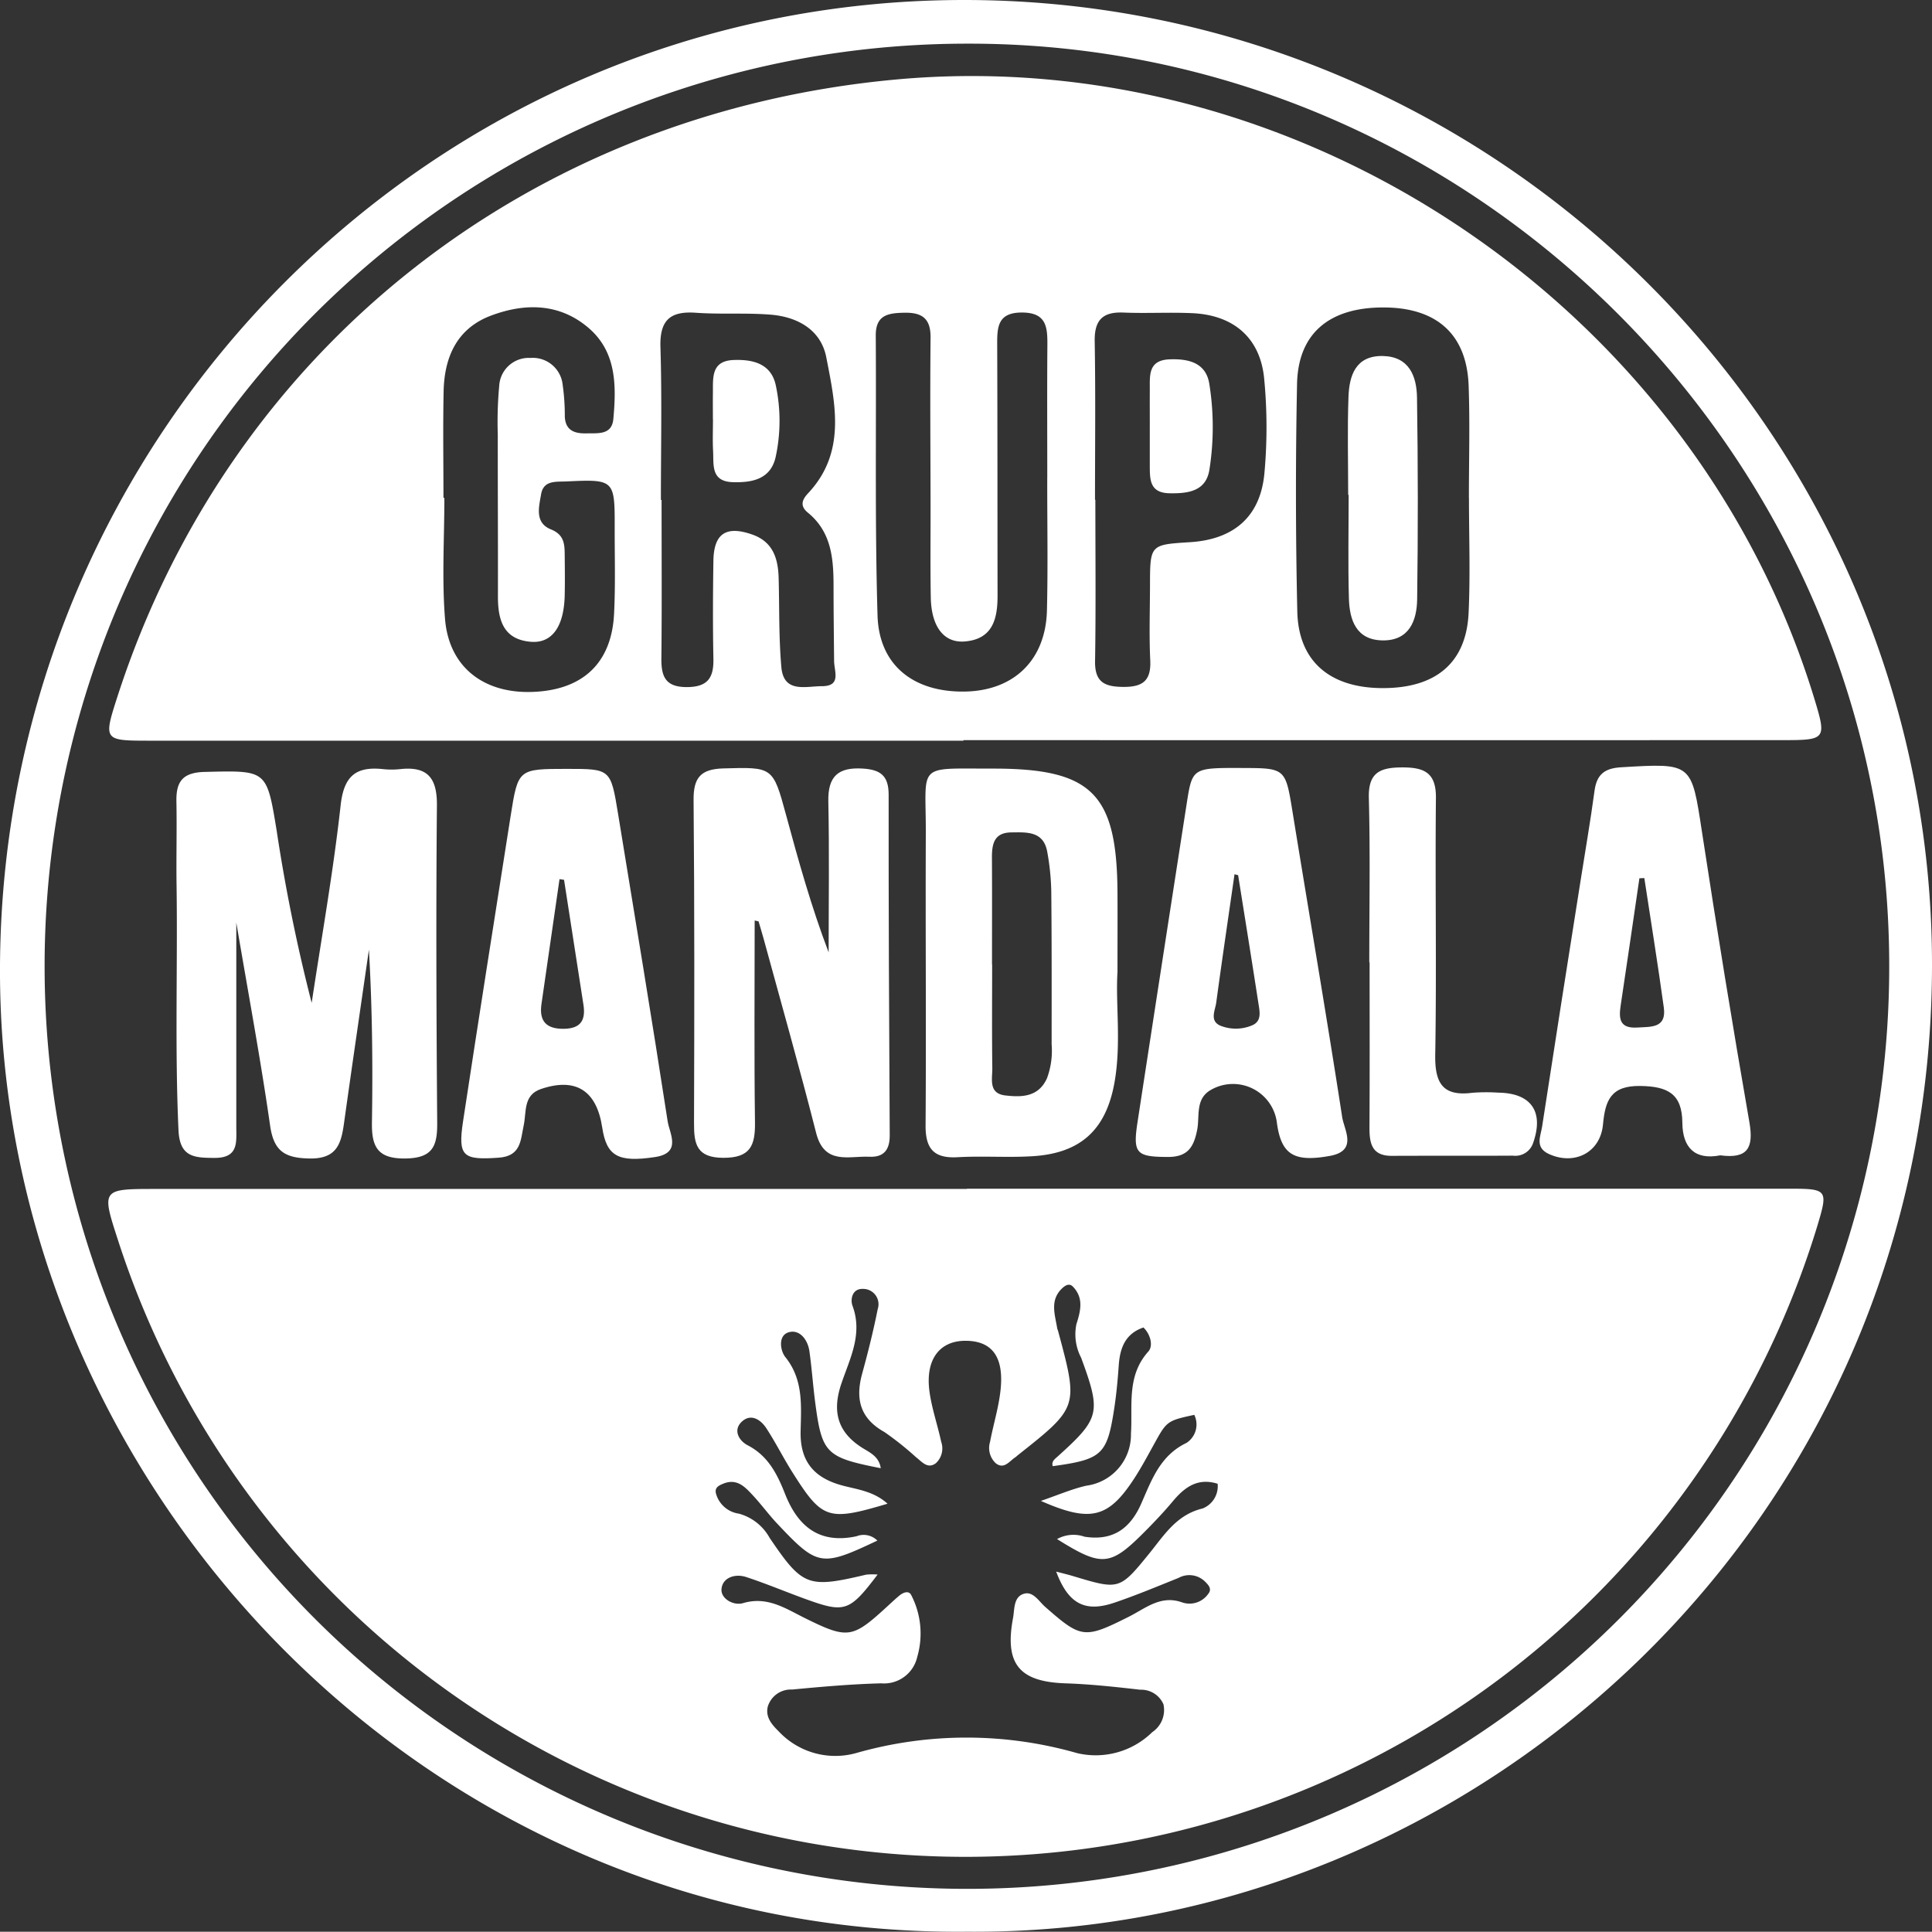 <svg id="Group_2900" data-name="Group 2900" xmlns="http://www.w3.org/2000/svg" xmlns:xlink="http://www.w3.org/1999/xlink" width="177.618" height="177.595" viewBox="0 0 177.618 177.595">
  <rect x="0" y="0" width="177.618" height="177.595" fill="#333333" stroke="none"/>
  <defs>
    <clipPath id="clip-path">
      <rect id="Rectangle_2534" data-name="Rectangle 2534" width="177.618" height="177.595" fill="none"/>
    </clipPath>
  </defs>
  <g id="Group_2899" data-name="Group 2899" clip-path="url(#clip-path)">
    <path id="Path_3059" data-name="Path 3059" d="M88.933,177.59C38.95,178.1-.265,136.3,0,88.755.274,39.82,39.805,0,88.642,0c49.034,0,89.156,40.006,88.976,89.014-.186,50.605-41.547,88.959-88.684,88.576m.031-3.939a84.752,84.752,0,0,0,84.72-84.8c.03-46.627-38.149-84.958-84.81-84.837a84.818,84.818,0,1,0,.09,169.637" transform="translate(0 0)" fill="#fff"/>
    <path id="Path_3060" data-name="Path 3060" d="M97.7,205.88q37.808,0,75.616,0c3.5,0,3.562.1,2.58,3.373a81.878,81.878,0,0,1-156.226,1.412c-1.547-4.76-1.547-4.762,3.475-4.762H97.7Zm-8.211,35.472c-2.591,3.419-3.018,3.559-6.623,2.253-1.827-.661-3.621-1.421-5.466-2.025-1.028-.336-2.184.059-2.264,1.116-.067.892,1.116,1.539,1.976,1.286,2.239-.662,3.89.484,5.709,1.383,3.977,1.966,4.356,1.863,7.66-1.177.325-.3.648-.6.987-.885.365-.305.9-.528,1.126-.032a7.691,7.691,0,0,1,.538,5.653,3.127,3.127,0,0,1-3.311,2.43c-2.735.072-5.469.311-8.194.571a2.217,2.217,0,0,0-2.235,1.563c-.242.994.4,1.684,1.03,2.31a7.125,7.125,0,0,0,7.114,1.961,36.908,36.908,0,0,1,20.3.013,7.419,7.419,0,0,0,6.9-1.929,2.448,2.448,0,0,0,1.031-2.561,2.223,2.223,0,0,0-2.129-1.339c-2.281-.261-4.572-.512-6.864-.588-4.243-.14-5.629-1.759-4.837-6,.151-.805.029-1.969,1.027-2.243.829-.228,1.35.7,1.927,1.209,3.32,2.917,3.606,2.96,7.694.909,1.547-.776,2.938-2.032,4.926-1.308a2.1,2.1,0,0,0,2.37-.789c.364-.44.051-.794-.283-1.124a2.05,2.05,0,0,0-2.441-.348c-1.967.789-3.925,1.611-5.931,2.288-2.7.91-4.225.067-5.321-2.867.575.152,1.081.271,1.578.421,4.2,1.263,4.25,1.273,6.963-2.065,1.382-1.7,2.513-3.583,4.921-4.16a2.2,2.2,0,0,0,1.381-2.273c-1.855-.578-3.051.334-4.131,1.625-.793.948-1.646,1.849-2.517,2.727-3.234,3.261-3.974,3.322-8.116.735a3.1,3.1,0,0,1,2.532-.217c2.615.407,4.206-.763,5.213-3.054.952-2.167,1.73-4.412,4.158-5.572a2.021,2.021,0,0,0,.714-2.578c-2.471.531-2.535.587-3.64,2.589-.6,1.082-1.179,2.177-1.85,3.214-2.391,3.691-4.031,4.128-8.615,2.108,1.578-.539,2.856-1.1,4.192-1.4a4.726,4.726,0,0,0,4.091-4.776c.169-2.571-.427-5.306,1.6-7.56.451-.5.225-1.542-.45-2.207-1.672.568-2.159,1.879-2.272,3.477-.093,1.319-.213,2.64-.412,3.947-.652,4.275-1.118,4.7-5.656,5.326-.135-.427.175-.641.428-.869,3.914-3.53,4.046-4.027,2.183-9.1a4.633,4.633,0,0,1-.437-3.08c.385-1.214.7-2.414-.331-3.468-.3-.3-.638-.142-.928.119-1.217,1.1-.716,2.428-.506,3.719.014.086.059.166.082.252,1.883,7,1.882,7-3.715,11.429-.07.055-.129.124-.2.171-.559.352-1.042,1.163-1.817.556a1.916,1.916,0,0,1-.523-1.96c.31-1.646.828-3.268.981-4.925.275-2.966-.856-4.369-3.242-4.371s-3.7,1.728-3.31,4.648c.21,1.566.746,3.086,1.079,4.638a1.845,1.845,0,0,1-.48,1.96c-.772.594-1.311-.15-1.837-.545a28.127,28.127,0,0,0-2.9-2.311c-2.258-1.262-2.684-3.059-2.045-5.381.538-1.958,1.031-3.932,1.427-5.922a1.411,1.411,0,0,0-1.374-1.857c-.984-.027-1.157.975-.942,1.557.963,2.606-.254,4.864-1.029,7.159-.86,2.548-.366,4.465,1.966,5.92.643.4,1.511.779,1.657,1.848-5.038-.989-5.406-1.354-6.022-6.016-.208-1.576-.313-3.166-.536-4.741-.153-1.076-.912-2.034-1.909-1.738s-.772,1.7-.3,2.284c1.673,2.082,1.449,4.476,1.4,6.834-.056,2.729,1.209,4.253,3.807,4.959,1.362.37,2.9.516,4.184,1.682-5.458,1.626-5.994,1.453-8.712-2.835-.85-1.341-1.562-2.771-2.428-4.1-.517-.792-1.406-1.376-2.232-.631-.884.8-.268,1.789.512,2.193,1.9.984,2.725,2.667,3.45,4.5,1.178,2.977,3.159,4.6,6.563,3.864a1.779,1.779,0,0,1,1.912.4c-5.153,2.437-5.486,2.387-9.2-1.552-.787-.834-1.466-1.77-2.248-2.609-.724-.778-1.464-1.592-2.736-1.066-.459.19-.805.391-.639.95a2.549,2.549,0,0,0,2.09,1.8,4.612,4.612,0,0,1,2.824,2.218c3.048,4.5,3.535,4.652,8.892,3.388a6,6,0,0,1,1.041-.007" transform="translate(-8.805 -96.597)" fill="#fff"/>
    <path id="Path_3061" data-name="Path 3061" d="M97.451,74.278q-37.528,0-75.056,0c-3.93,0-3.99-.1-2.786-3.849C29.862,38.463,57.3,16.639,91.178,13.5c37.394-3.461,73.711,21.092,84.582,57.183,1.018,3.38.914,3.543-2.722,3.545q-37.794.012-75.587,0ZM69.634,52.146H69.7c0,4.858.033,9.716-.018,14.574-.018,1.685.392,2.64,2.357,2.631,1.906-.008,2.46-.86,2.426-2.589-.059-3-.046-6.007,0-9.009.035-2.526,1.169-3.267,3.57-2.427,1.906.667,2.377,2.2,2.427,3.991.076,2.733.009,5.478.25,8.2.214,2.419,2.242,1.751,3.724,1.751,1.811,0,1.134-1.35,1.125-2.319-.022-2.3-.05-4.593-.051-6.889,0-2.524-.192-4.972-2.352-6.738-.723-.592-.592-1.142,0-1.777,3.539-3.757,2.518-8.225,1.683-12.519-.489-2.516-2.634-3.712-5.11-3.913-2.284-.185-4.595-.013-6.881-.176-2.384-.169-3.331.7-3.254,3.167.145,4.677.042,9.362.042,14.043m-19.988-.188h.081c0,3.709-.235,7.438.061,11.124.352,4.4,3.519,6.859,8,6.714,4.636-.151,7.309-2.626,7.54-7.169.135-2.643.052-5.3.058-7.948.011-4.395-.04-4.443-4.429-4.235-.954.045-2.112-.13-2.336,1.175-.2,1.176-.608,2.626.906,3.235,1.2.481,1.255,1.33,1.264,2.32.011,1.237.028,2.474,0,3.71-.056,2.893-1.16,4.481-3.145,4.3-2.532-.225-3-2.055-2.994-4.194.01-4.947-.019-9.894-.014-14.841a36.322,36.322,0,0,1,.131-4.495,2.72,2.72,0,0,1,2.877-2.564,2.762,2.762,0,0,1,2.958,2.479,20.1,20.1,0,0,1,.195,2.9c.055,1.314.921,1.582,2,1.556C63.843,46,65.13,46.2,65.266,44.7c.277-3.042.3-6.144-2.258-8.35-2.675-2.305-5.862-2.329-9-1.146-3.12,1.176-4.277,3.8-4.345,6.948-.07,3.267-.015,6.537-.015,9.806m94.284-.009h-.011c0-3.442.1-6.887-.025-10.324-.173-4.673-2.893-7.128-7.7-7.174-5.058-.049-7.979,2.338-8.074,7.036q-.211,10.453.023,20.912c.1,4.577,2.99,7.029,7.818,7.046,4.917.018,7.717-2.32,7.931-6.91.164-3.521.033-7.057.033-10.586m-38.768-1.859c0-4.068-.022-8.136.01-12.2.013-1.647-.1-2.965-2.323-2.974-2.255-.01-2.3,1.343-2.291,2.974.03,7.694.021,15.388.033,23.081,0,2.131-.46,3.976-3.011,4.186-1.929.159-3.079-1.365-3.128-4.053-.05-2.741-.016-5.483-.02-8.224-.006-5.218-.053-10.436,0-15.653.019-1.771-.788-2.325-2.423-2.292-1.476.03-2.628.2-2.615,2.106.058,8.577-.091,17.16.163,25.731.136,4.581,3.319,7.064,8.018,6.991,4.513-.071,7.445-2.891,7.556-7.466.1-4.065.02-8.135.028-12.2m4.391,2.033h.032c0,4.943.054,9.887-.027,14.829-.032,1.932.857,2.362,2.585,2.377,1.807.015,2.579-.576,2.489-2.448-.109-2.289-.028-4.589-.023-6.884.007-3.744.008-3.744,3.675-3.973,4.038-.253,6.484-2.348,6.845-6.355a46.665,46.665,0,0,0-.028-8.722c-.367-3.715-2.816-5.8-6.576-5.977-2.114-.1-4.239.032-6.354-.058-1.926-.081-2.68.7-2.646,2.647.084,4.853.028,9.71.028,14.564" transform="translate(-8.878 -6.184)" fill="#fff"/>
    <path id="Path_3062" data-name="Path 3062" d="M36.056,147.314c0,6.515,0,12.615,0,18.715,0,1.43.234,2.891-2,2.883-1.853-.007-3.2-.059-3.314-2.54-.343-7.513-.071-15.025-.178-22.535-.037-2.563.036-5.128-.014-7.691-.036-1.824.563-2.669,2.594-2.719,5.735-.14,5.7-.224,6.628,5.43a158.965,158.965,0,0,0,3.214,15.806c.914-6.06,1.992-12.1,2.665-18.189.3-2.69,1.417-3.566,3.887-3.306a7.507,7.507,0,0,0,1.59,0c2.536-.277,3.4.841,3.372,3.363-.09,9.723-.048,19.449.026,29.173.016,2.106-.408,3.221-2.9,3.261-2.611.041-3.139-1.1-3.1-3.345.085-5.277.028-10.556-.278-15.854-.766,5.319-1.546,10.635-2.29,15.957-.263,1.882-.652,3.286-3.164,3.243-2.281-.039-3.292-.666-3.63-3.027-.873-6.094-2.006-12.15-3.1-18.621" transform="translate(-14.332 -62.46)" fill="#fff"/>
    <path id="Path_3063" data-name="Path 3063" d="M125.742,147.041c0,6.189-.053,12.379.029,18.567.028,2.127-.426,3.26-2.913,3.251-2.452-.008-2.7-1.262-2.691-3.176.031-9.908.049-19.816-.041-29.723-.019-2.048.657-2.837,2.712-2.9,4.553-.13,4.586-.165,5.774,4.22,1.151,4.249,2.331,8.489,3.931,12.691,0-4.623.069-9.248-.029-13.869-.05-2.329.914-3.171,3.174-3.029,1.626.1,2.372.662,2.371,2.4-.011,10.438.041,20.876.1,31.314.007,1.321-.532,2.034-1.866,1.972-1.9-.088-4.144.793-4.9-2.19-1.525-6-3.22-11.953-4.848-17.925-.139-.51-.3-1.015-.444-1.522Z" transform="translate(-56.362 -62.415)" fill="#fff"/>
    <path id="Path_3064" data-name="Path 3064" d="M177.941,151.8c-.189,2.941.363,6.576-.277,10.172-.774,4.353-3.122,6.505-7.525,6.776-2.289.141-4.6-.039-6.887.092-2.185.125-2.97-.763-2.955-2.928.064-8.921-.016-17.844.021-26.765.028-6.589-.979-6.023,6.122-6.034,9.141-.015,11.445,2.28,11.5,11.391.013,2.208,0,4.417,0,7.3m-11.537-.68h.014c0,3.176-.026,6.352.015,9.527.013.983-.38,2.326,1.191,2.51,1.513.176,3.048.158,3.834-1.575a7.3,7.3,0,0,0,.429-3.119c0-4.675.014-9.351-.033-14.026a22.532,22.532,0,0,0-.37-3.672c-.34-1.918-1.874-1.806-3.308-1.79-1.6.018-1.784,1.09-1.777,2.354.019,3.264.006,6.528.006,9.792" transform="translate(-75.204 -62.452)" fill="#fff"/>
    <path id="Path_3065" data-name="Path 3065" d="M89.592,133.169c4.028,0,4.039-.006,4.715,4.128,1.542,9.421,3.108,18.838,4.56,28.273.173,1.127,1.326,2.916-1.179,3.289-3.36.5-4.436-.067-4.838-2.726-.514-3.4-2.439-4.62-5.637-3.531-1.64.558-1.315,2.109-1.581,3.346-.292,1.356-.238,2.821-2.294,2.966-3.295.232-3.774-.1-3.278-3.366,1.42-9.351,2.9-18.693,4.369-28.036.684-4.34.7-4.338,5.163-4.343m-.251,10.2-.416-.064q-.832,5.751-1.662,11.5c-.227,1.588.478,2.286,2.075,2.26,1.55-.025,2.006-.808,1.785-2.219q-.9-5.738-1.782-11.479" transform="translate(-37.486 -62.482)" fill="#fff"/>
    <path id="Path_3066" data-name="Path 3066" d="M283.267,168.44c-2.341.463-3.471-.714-3.489-2.99-.021-2.661-1.331-3.346-3.852-3.386-2.729-.043-3.239,1.328-3.444,3.543-.24,2.585-2.631,3.787-4.976,2.711-1.311-.6-.757-1.632-.621-2.519q1.732-11.254,3.519-22.5c.438-2.791.924-5.575,1.3-8.373.2-1.492.915-2.069,2.432-2.159,6.561-.393,6.473-.419,7.448,5.955q2.041,13.35,4.354,26.658c.418,2.385-.156,3.4-2.674,3.061m-6.982-25.49-.453.022c-.572,3.9-1.134,7.808-1.724,11.709-.185,1.226-.076,2.111,1.524,2.011,1.268-.079,2.707.076,2.444-1.841-.545-3.974-1.188-7.935-1.791-11.9" transform="translate(-125.111 -62.226)" fill="#fff"/>
    <path id="Path_3067" data-name="Path 3067" d="M206.381,133.017c4.125,0,4.09.007,4.756,4.1,1.515,9.329,3.111,18.646,4.552,27.986.185,1.2,1.455,3.1-1.122,3.573-3.3.6-4.46-.109-4.87-2.973a4.068,4.068,0,0,0-6.135-3.06c-1.384.833-.961,2.383-1.2,3.619-.308,1.6-.863,2.522-2.711,2.513-2.857-.014-3.22-.3-2.781-3.165q2.249-14.667,4.528-29.33c.511-3.276.543-3.271,4.982-3.269m-.254,9.861-.333-.091c-.565,3.933-1.148,7.863-1.681,11.8-.1.724-.632,1.681.373,2.122a3.837,3.837,0,0,0,2.857,0c.993-.369.765-1.289.646-2.058-.605-3.926-1.239-7.849-1.864-11.772" transform="translate(-92.297 -62.41)" fill="#fff"/>
    <path id="Path_3068" data-name="Path 3068" d="M237.119,150.835c0-5.038.092-10.08-.041-15.115-.062-2.357,1.051-2.8,3.062-2.806s3.129.467,3.105,2.8c-.08,7.866.071,15.735-.063,23.6-.044,2.6.662,3.871,3.415,3.512a16.776,16.776,0,0,1,2.384-.011c3.042.041,4.207,1.763,3.2,4.626a1.72,1.72,0,0,1-1.857,1.166c-3.712.023-7.424,0-11.136.018-1.877.006-2.061-1.2-2.052-2.671.031-5.038.012-10.077.012-15.116Z" transform="translate(-111.234 -62.362)" fill="#fff"/>
    <path id="Path_3069" data-name="Path 3069" d="M123.467,67.8c0-.792-.011-1.586,0-2.377.023-1.4-.206-3,1.908-3.079,1.806-.071,3.478.353,3.884,2.375a15.668,15.668,0,0,1-.026,6.556c-.461,2.019-2.132,2.355-3.938,2.3-2.035-.063-1.742-1.6-1.81-2.868-.053-.966-.011-1.937-.011-2.906Z" transform="translate(-57.927 -29.247)" fill="#fff"/>
    <path id="Path_3070" data-name="Path 3070" d="M233.475,74.424c0-3-.08-6.008.028-9.007.071-1.97.659-3.8,3.148-3.759,2.428.045,3.123,1.855,3.152,3.819q.14,9.272.014,18.546c-.027,1.976-.738,3.81-3.166,3.781s-3.051-1.855-3.108-3.844c-.09-3.176-.024-6.357-.024-9.537h-.045" transform="translate(-109.531 -28.929)" fill="#fff"/>
    <path id="Path_3071" data-name="Path 3071" d="M199.141,68.267c0-1.058-.007-2.117,0-3.175.011-1.322-.2-2.781,1.806-2.86,1.73-.068,3.341.289,3.662,2.235a25.147,25.147,0,0,1,.013,7.9c-.309,2-1.964,2.209-3.675,2.176-1.845-.035-1.8-1.3-1.807-2.576,0-1.235,0-2.47,0-3.7" transform="translate(-93.434 -29.195)" fill="#fff"/>
  </g>
</svg>
